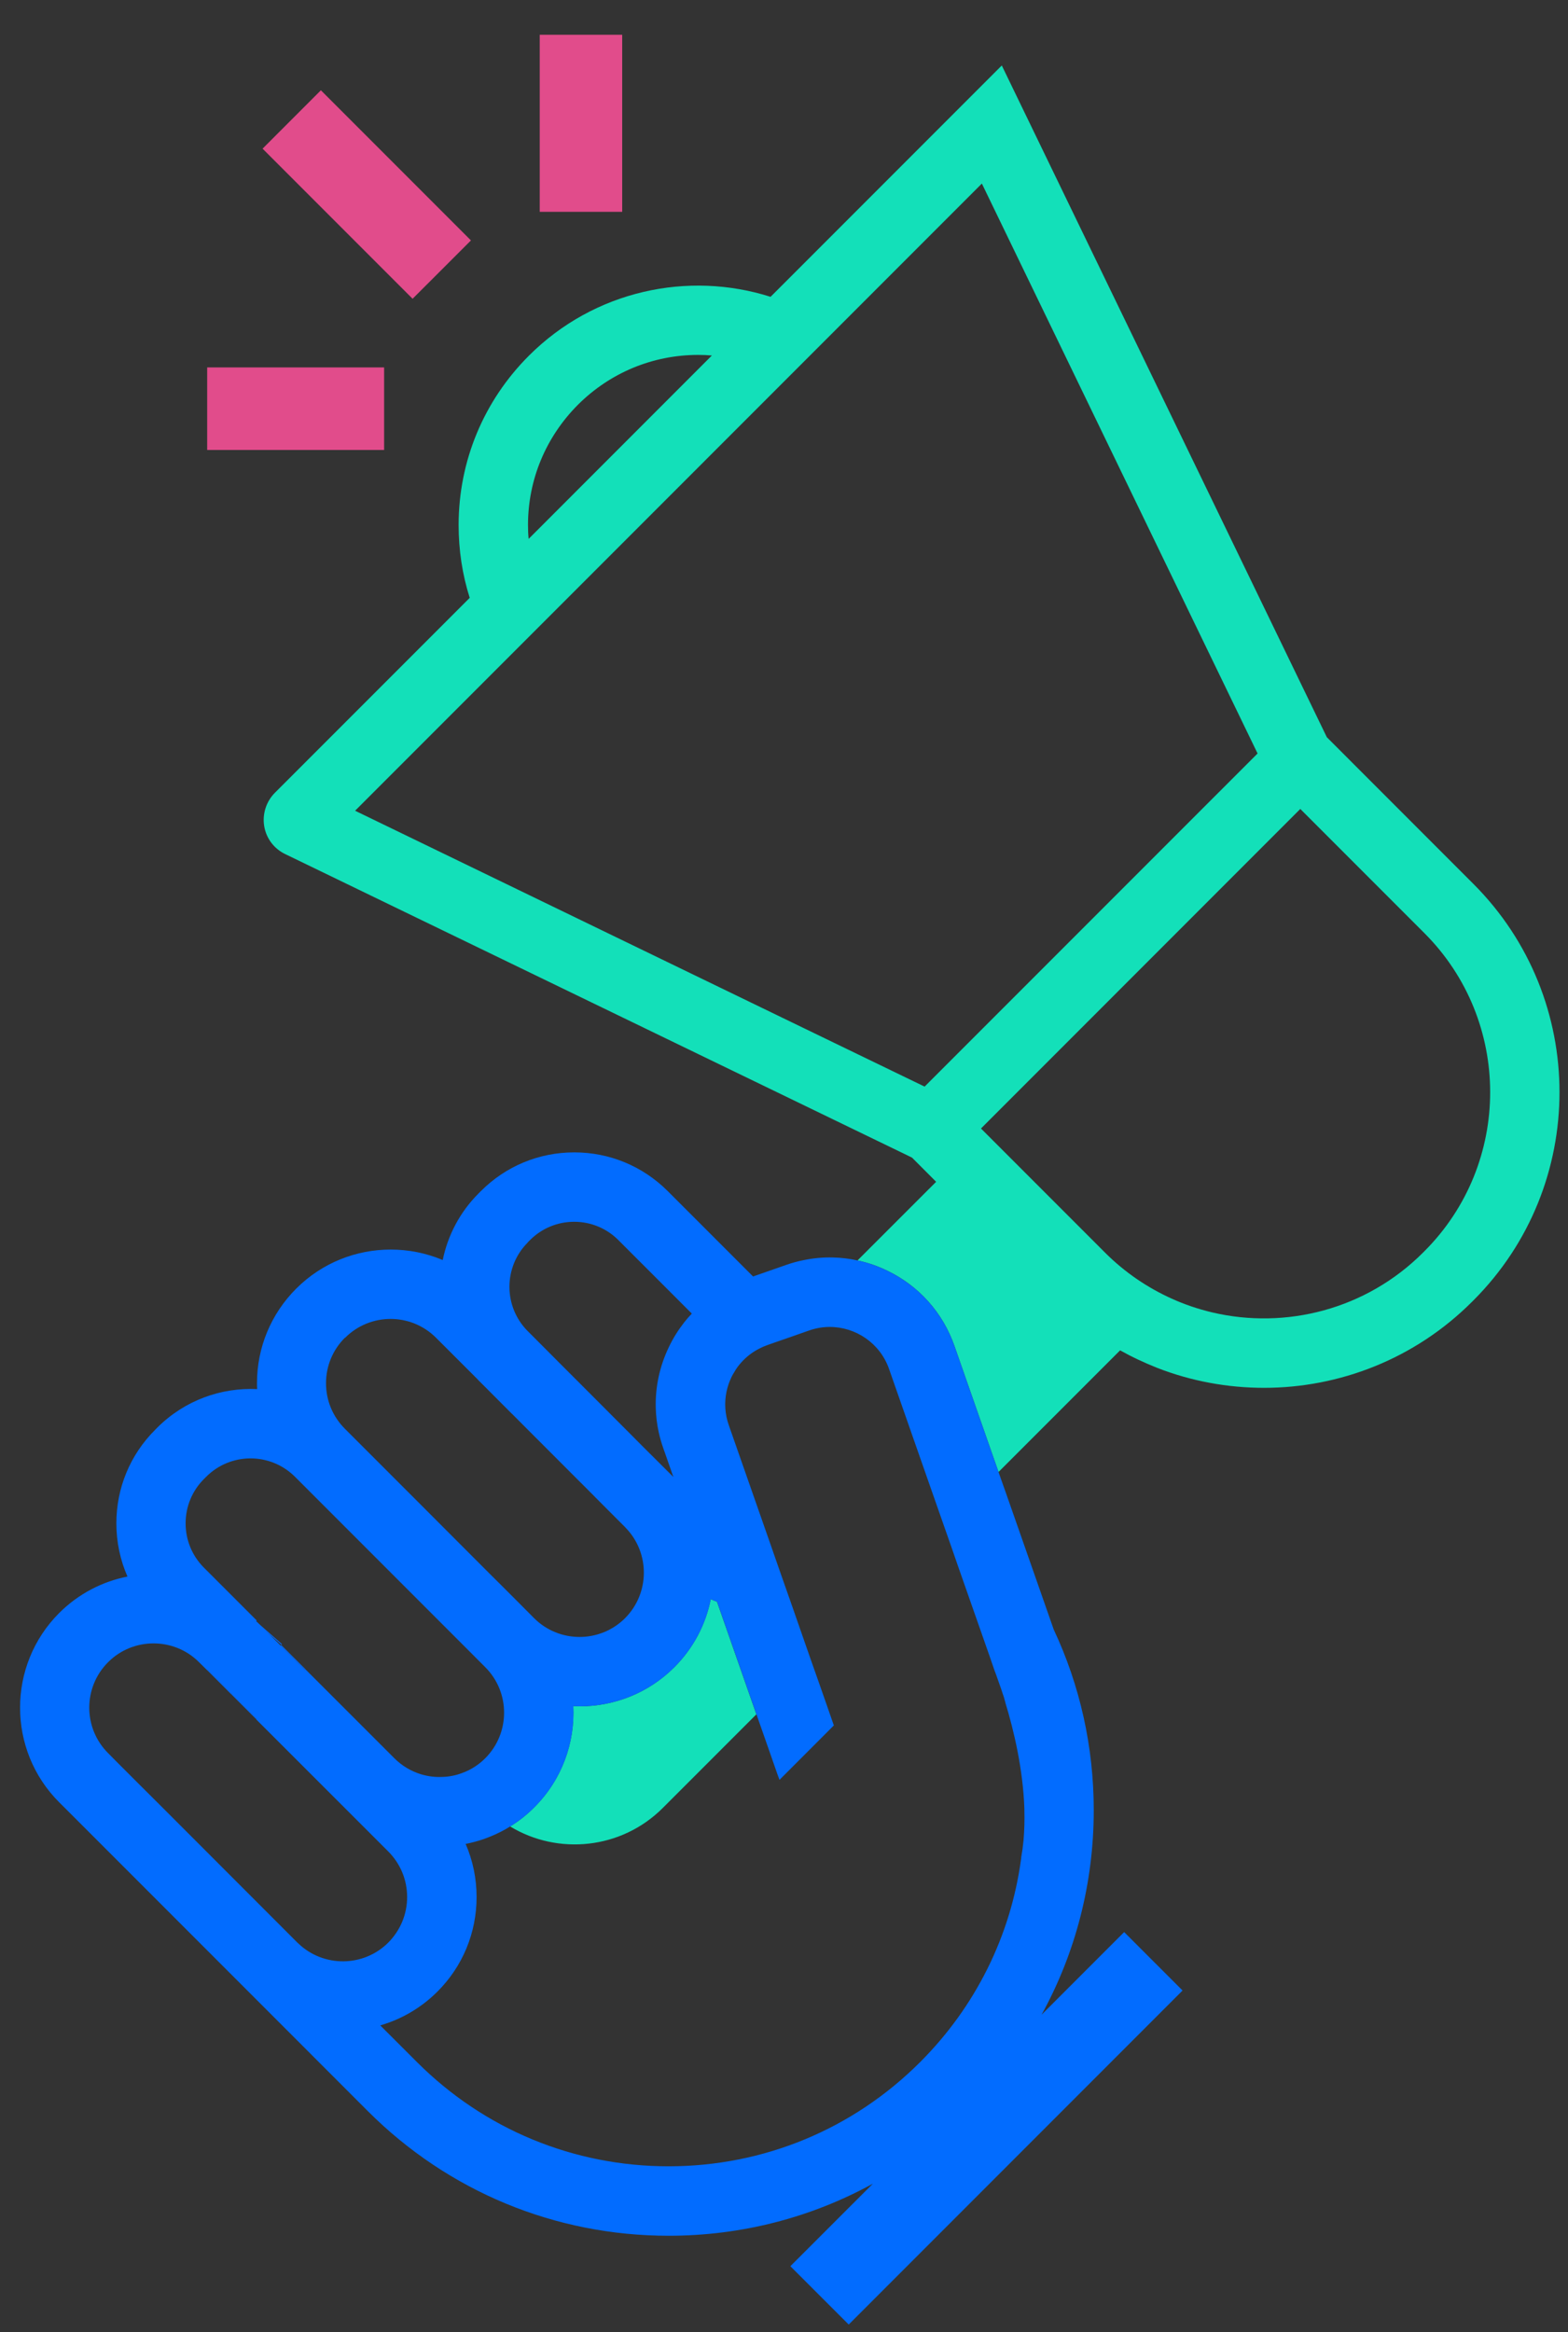 <svg width="37" height="55" viewBox="0 0 37 55" fill="none" xmlns="http://www.w3.org/2000/svg">
<rect x="0" y="0" width="37" height="55" fill="#333333" stroke="none"/>
<g id="Layer_1" clip-path="url(#clip0_5163_1560)">
<g id="Group">
<path id="Vector" d="M12.084 33.346L12.665 33.926L12.084 33.346Z" fill="white"/>
<path id="Vector_2" d="M12.665 33.926L12.084 33.346L12.665 33.926Z" fill="#026CFF"/>
<path id="Vector_3" d="M7.572 2.129L6.196 3.506L9.736 7.046L11.113 5.67L7.572 2.129Z" fill="#E14C8B"/>
<path id="Vector_4" d="M9.064 8.665H4.889V10.612H9.064V8.665Z" fill="#E14C8B"/>
<path id="Vector_5" d="M14.682 0.82H12.736V4.996H14.682V0.82Z" fill="#E14C8B"/>
<path id="Vector_6" d="M17.848 40.43L15.639 42.639C14.662 43.614 13.167 43.759 12.037 43.074C12.241 42.95 12.432 42.799 12.608 42.622C13.263 41.967 13.569 41.096 13.527 40.237C13.578 40.237 13.631 40.241 13.682 40.241C14.489 40.241 15.297 39.933 15.912 39.319C16.367 38.864 16.654 38.303 16.771 37.714C16.818 37.736 16.867 37.756 16.918 37.774L17.848 40.43Z" fill="#13E0B9"/>
<path id="Vector_7" d="M34.769 20.847L31.309 17.386L23.639 1.544L18.183 7C16.24 6.383 14.022 6.847 12.479 8.39C11.413 9.456 10.824 10.871 10.822 12.378C10.822 12.971 10.909 13.549 11.084 14.099L6.492 18.691C6.281 18.9 6.186 19.198 6.235 19.488C6.283 19.771 6.465 20.013 6.723 20.139L21.421 27.252L21.521 27.301L22.09 27.871L20.235 29.725C20.473 29.776 20.708 29.856 20.932 29.965C21.683 30.325 22.247 30.956 22.522 31.742L23.562 34.715L26.431 31.846C26.571 31.924 26.712 31.997 26.855 32.064C27.003 32.133 27.154 32.199 27.305 32.259C28.114 32.574 28.971 32.73 29.828 32.73C31.605 32.73 33.385 32.051 34.738 30.698L34.769 30.667C37.476 27.96 37.476 23.555 34.769 20.847ZM13.636 9.547C14.395 8.79 15.401 8.372 16.469 8.37H16.476C16.584 8.37 16.693 8.374 16.798 8.384L12.474 12.709C12.463 12.6 12.459 12.491 12.459 12.381C12.459 11.312 12.88 10.306 13.636 9.547ZM21.989 25.455L21.818 25.626L20.238 24.862L18.688 24.112L8.379 19.12L23.169 4.329L28.16 14.641L28.869 16.105L29.675 17.77L29.526 17.919L21.989 25.455ZM33.61 29.51L33.579 29.541C32.235 30.885 30.339 31.357 28.611 30.953C28.442 30.913 28.276 30.865 28.11 30.809C27.956 30.756 27.801 30.696 27.65 30.627C27.079 30.37 26.544 30.009 26.075 29.541L23.248 26.714L23.148 26.614L30.683 19.078L33.61 22.005C35.681 24.074 35.681 27.442 33.61 29.51Z" fill="#13E0B9"/>
<path id="Vector_8" d="M4.899 39.37L4.885 39.384L5.463 39.963L5.478 39.949L4.899 39.37Z" fill="#026CFF"/>
<path id="Vector_9" d="M5.48 39.949L5.465 39.963L6.044 40.542L6.058 40.528L5.48 39.949Z" fill="#026CFF"/>
<path id="Vector_10" d="M6.039 38.235L6.026 38.25L6.641 38.79L6.655 38.775L6.039 38.235Z" fill="#026CFF"/>
<path id="Vector_11" d="M6.635 38.795L6.622 38.808L7.201 39.386L7.214 39.373L6.635 38.795Z" fill="#026CFF"/>
<path id="Vector_12" d="M14.35 35.61L14.027 35.288H14.029L14.35 35.61Z" fill="#026CFF"/>
<path id="Vector_13" d="M13.707 34.966V34.968L12.665 33.926L13.707 34.966Z" fill="#026CFF"/>
<path id="Vector_14" d="M12.083 33.343L11.506 32.767H11.508L12.083 33.343Z" fill="#026CFF"/>
<path id="Vector_15" d="M12.665 33.924V33.926L12.084 33.346H12.086L12.665 33.924Z" fill="#026CFF"/>
<path id="Vector_16" d="M14.773 36.034L14.35 35.61L14.753 36.014C14.753 36.014 14.766 36.027 14.771 36.034H14.773Z" fill="#026CFF"/>
</g>
<path id="Vector_17" d="M26.526 45.566L24.578 47.514C25.382 46.054 25.809 44.405 25.809 42.692C25.809 41.194 25.483 39.748 24.865 38.431L23.897 35.667L23.73 35.191L23.562 34.716L22.522 31.743C22.247 30.957 21.683 30.326 20.932 29.966C20.708 29.857 20.473 29.776 20.235 29.726C20.046 29.684 19.855 29.66 19.662 29.656C19.427 29.649 19.191 29.671 18.956 29.72C18.821 29.747 18.685 29.784 18.552 29.831L17.77 30.104L15.756 28.09C15.166 27.502 14.384 27.177 13.551 27.177C12.718 27.177 11.935 27.502 11.348 28.09L11.295 28.143C10.847 28.59 10.565 29.14 10.447 29.716C10.056 29.551 9.637 29.469 9.219 29.469C8.411 29.469 7.604 29.776 6.989 30.391C6.394 30.986 6.064 31.779 6.064 32.622C6.064 32.669 6.064 32.715 6.068 32.76C5.22 32.72 4.358 33.022 3.71 33.67L3.659 33.722C3.07 34.31 2.746 35.093 2.746 35.926C2.746 36.366 2.837 36.792 3.008 37.181C2.417 37.297 1.853 37.585 1.396 38.041C0.166 39.271 0.166 41.274 1.396 42.504L1.585 42.692L5.862 46.969L8.681 49.789C10.576 51.682 13.098 52.727 15.778 52.727C17.489 52.727 19.136 52.301 20.597 51.499L18.65 53.445L20.027 54.821L27.905 46.943L26.528 45.566H26.524H26.526ZM12.45 29.302L12.503 29.249C12.781 28.969 13.154 28.814 13.549 28.814C13.944 28.814 14.317 28.969 14.595 29.249L14.81 29.464L15.388 30.042L16.325 30.979C16.262 31.045 16.201 31.114 16.145 31.186C16.005 31.365 15.883 31.559 15.783 31.769C15.565 32.222 15.461 32.711 15.474 33.2C15.479 33.391 15.501 33.584 15.543 33.773C15.57 33.899 15.607 34.026 15.65 34.15L15.692 34.268L15.889 34.832L15.508 34.452L15.186 34.132L14.866 33.81L13.825 32.767L13.247 32.189L12.668 31.608L12.454 31.394C11.877 30.817 11.877 29.878 12.454 29.302H12.45ZM8.144 31.549C8.735 30.957 9.698 30.957 10.289 31.549L11.255 32.514C11.266 32.527 11.278 32.54 11.291 32.553L11.506 32.767L12.081 33.344H12.084L12.663 33.925L13.705 34.967L14.026 35.289L14.346 35.611L14.75 36.015C14.75 36.015 14.762 36.028 14.768 36.035C15.341 36.628 15.334 37.576 14.75 38.162C14.158 38.753 13.194 38.753 12.603 38.162L12.199 37.756L11.877 37.434L11.555 37.114L10.513 36.071L9.934 35.491L8.138 33.695C7.851 33.408 7.693 33.028 7.693 32.622C7.693 32.216 7.851 31.836 8.138 31.549H8.144ZM4.813 34.88L4.866 34.827C5.155 34.538 5.533 34.394 5.912 34.394C6.29 34.394 6.67 34.538 6.96 34.827L6.985 34.852L9.361 37.228L10.438 38.305L10.764 38.631L11.091 38.958L11.451 39.319C12.043 39.91 12.043 40.872 11.451 41.465C11.291 41.626 11.102 41.744 10.9 41.816C10.753 41.871 10.598 41.902 10.442 41.906C10.269 41.915 10.094 41.893 9.929 41.842C9.699 41.771 9.485 41.645 9.305 41.465L7.214 39.375L7.201 39.388L6.623 38.809L6.043 38.231L6.057 38.216L4.813 36.972C4.534 36.693 4.38 36.321 4.38 35.926C4.38 35.531 4.534 35.158 4.813 34.88ZM7.036 45.83C7.036 45.83 7.023 45.819 7.016 45.812L3.898 42.692L3.317 42.113L2.739 41.535L2.551 41.345C1.958 40.754 1.958 39.792 2.551 39.2C2.846 38.904 3.235 38.757 3.623 38.757C4.01 38.757 4.402 38.904 4.696 39.2L4.886 39.388L4.9 39.375L6.057 40.532L6.043 40.547L9.163 43.665C9.448 43.952 9.607 44.333 9.607 44.738C9.607 45.144 9.448 45.524 9.163 45.812C8.579 46.396 7.629 46.403 7.036 45.83ZM24.152 43.405C24.139 43.541 24.121 43.674 24.097 43.807C24.097 43.814 24.097 43.823 24.097 43.831L24.092 43.858C23.846 45.657 23.022 47.322 21.714 48.63C20.128 50.216 18.019 51.089 15.776 51.089C13.533 51.089 11.424 50.216 9.838 48.63L8.973 47.766C9.466 47.624 9.932 47.358 10.322 46.969C10.918 46.374 11.246 45.581 11.246 44.738C11.246 44.3 11.157 43.876 10.987 43.485C11.007 43.483 11.027 43.479 11.046 43.474C11.224 43.436 11.4 43.383 11.571 43.312C11.733 43.246 11.89 43.168 12.039 43.074C12.243 42.95 12.434 42.799 12.61 42.623C13.265 41.968 13.571 41.096 13.529 40.237C13.58 40.237 13.633 40.241 13.684 40.241C14.491 40.241 15.299 39.934 15.914 39.319C16.369 38.864 16.656 38.303 16.773 37.714C16.82 37.736 16.869 37.756 16.92 37.774L17.85 40.43L18.017 40.905L18.184 41.382L18.346 41.846C18.361 41.889 18.377 41.933 18.394 41.975L19.676 40.692L19.469 40.097L19.302 39.621L19.134 39.146L18.698 37.896L18.423 37.114L18.148 36.326L17.197 33.61C17.106 33.351 17.089 33.08 17.144 32.818C17.169 32.702 17.207 32.587 17.26 32.478C17.279 32.438 17.3 32.4 17.324 32.364C17.369 32.282 17.424 32.207 17.486 32.138C17.608 32 17.753 31.887 17.921 31.803C17.979 31.772 18.041 31.745 18.105 31.723L18.197 31.69L18.312 31.65L18.767 31.492L19.056 31.39L19.092 31.378C19.254 31.321 19.418 31.294 19.58 31.294C20.191 31.294 20.766 31.676 20.979 32.285L21.743 34.468L22.28 36L22.369 36.253L22.447 36.475L22.613 36.954L23.351 39.057L23.459 39.371L23.468 39.397C23.477 39.419 23.486 39.442 23.495 39.468L23.502 39.486C23.526 39.55 23.551 39.621 23.577 39.699C23.606 39.777 23.635 39.861 23.664 39.954L23.673 39.979C23.688 40.019 23.699 40.057 23.708 40.097C23.713 40.112 23.719 40.128 23.722 40.143C23.722 40.143 23.722 40.148 23.722 40.15C23.924 40.809 24.139 41.718 24.172 42.646V42.692C24.179 42.928 24.172 43.17 24.152 43.405Z" fill="#026CFF"/>
</g>
<defs>
<clipPath id="clip0_5163_1560">
<rect width="36.326" height="54" fill="white" transform="translate(0.474 0.82)"/>
</clipPath>
</defs>
</svg>

